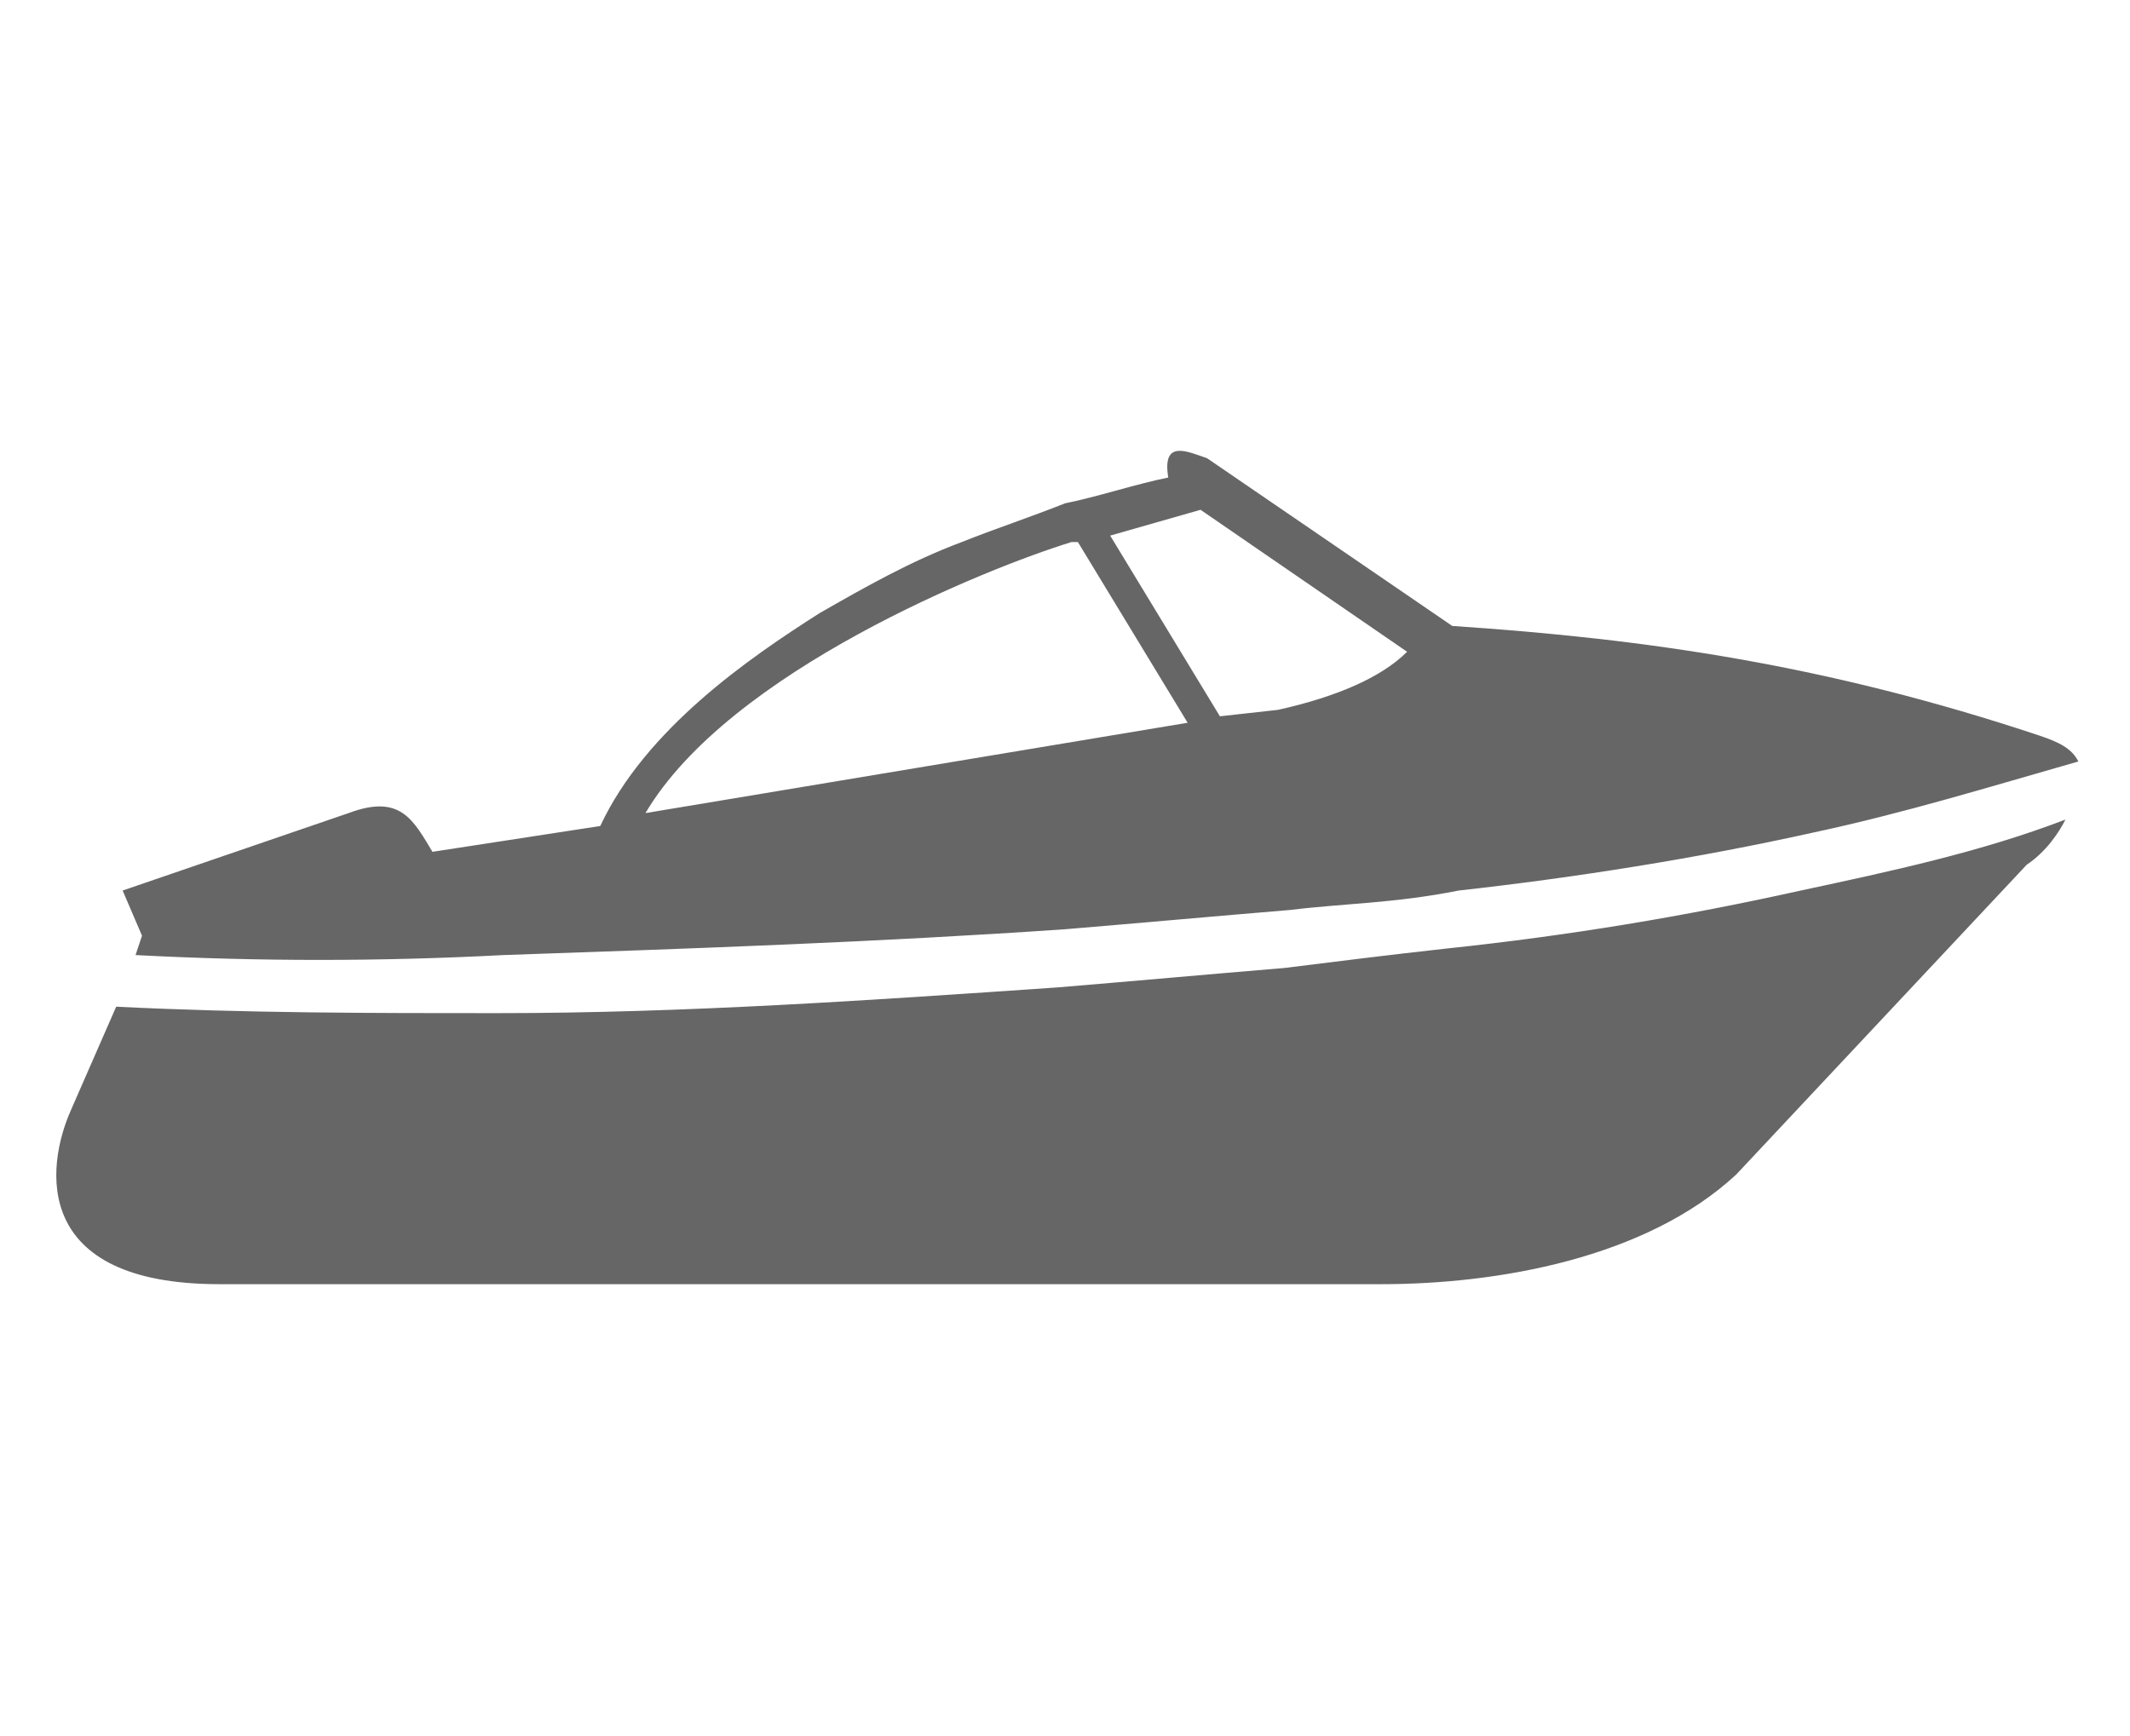 <?xml version="1.0" encoding="UTF-8"?>
<!-- Generator: Adobe Illustrator 27.3.0, SVG Export Plug-In . SVG Version: 6.00 Build 0)  -->
<svg xmlns="http://www.w3.org/2000/svg" xmlns:xlink="http://www.w3.org/1999/xlink" version="1.1" id="Camada_1" x="0px" y="0px" viewBox="0 0 33 26.9" style="enable-background:new 0 0 33 26.9;" xml:space="preserve">
<style type="text/css">
	.st0{fill-rule:evenodd;clip-rule:evenodd;fill:#666666;}
</style>
<path class="st0" d="M18.9,11.1l0.9-0.1c0.9-0.2,1.6-0.5,2-0.9l-3.2-2.2l-1.4,0.4L18.9,11.1L18.9,11.1z M10,12.6l8.4-1.4l-1.7-2.8  l-0.1,0C15.3,8.8,11.3,10.4,10,12.6L10,12.6z M2.1,14.8l0.1-0.3l-0.3-0.7l3.5-1.2c0.8-0.3,1,0.1,1.3,0.6l2.6-0.4  c0.7-1.5,2.3-2.6,3.4-3.3c0.7-0.4,1.4-0.8,2.2-1.1c0.5-0.2,1.1-0.4,1.6-0.6c0.5-0.1,1.1-0.3,1.6-0.4C18,6.8,18.4,7,18.7,7.1l3.8,2.6  c3,0.2,5.8,0.6,9.1,1.7c0.3,0.1,0.5,0.2,0.6,0.4c-1.4,0.4-2.7,0.8-4.1,1.1c-1.8,0.4-3.7,0.7-5.5,0.9l0,0l0,0  C21.6,14,20.8,14,20,14.1c-1.2,0.1-2.3,0.2-3.5,0.3c-2.9,0.2-5.8,0.3-8.7,0.4C5.9,14.9,4,14.9,2.1,14.8L2.1,14.8z M1.1,17.2l0.7-1.6  c2,0.1,4,0.1,5.9,0.1c2.9,0,5.8-0.2,8.7-0.4c1.2-0.1,2.3-0.2,3.5-0.3c0.8-0.1,1.6-0.2,2.5-0.3c1.9-0.2,3.7-0.5,5.5-0.9  c1.4-0.3,2.8-0.6,4.1-1.1c-0.1,0.2-0.3,0.5-0.6,0.7l-4.5,4.8c-1.4,1.3-3.7,1.7-5.5,1.7h-18C0.5,19.9,0.7,18.1,1.1,17.2L1.1,17.2z"></path>
</svg>
